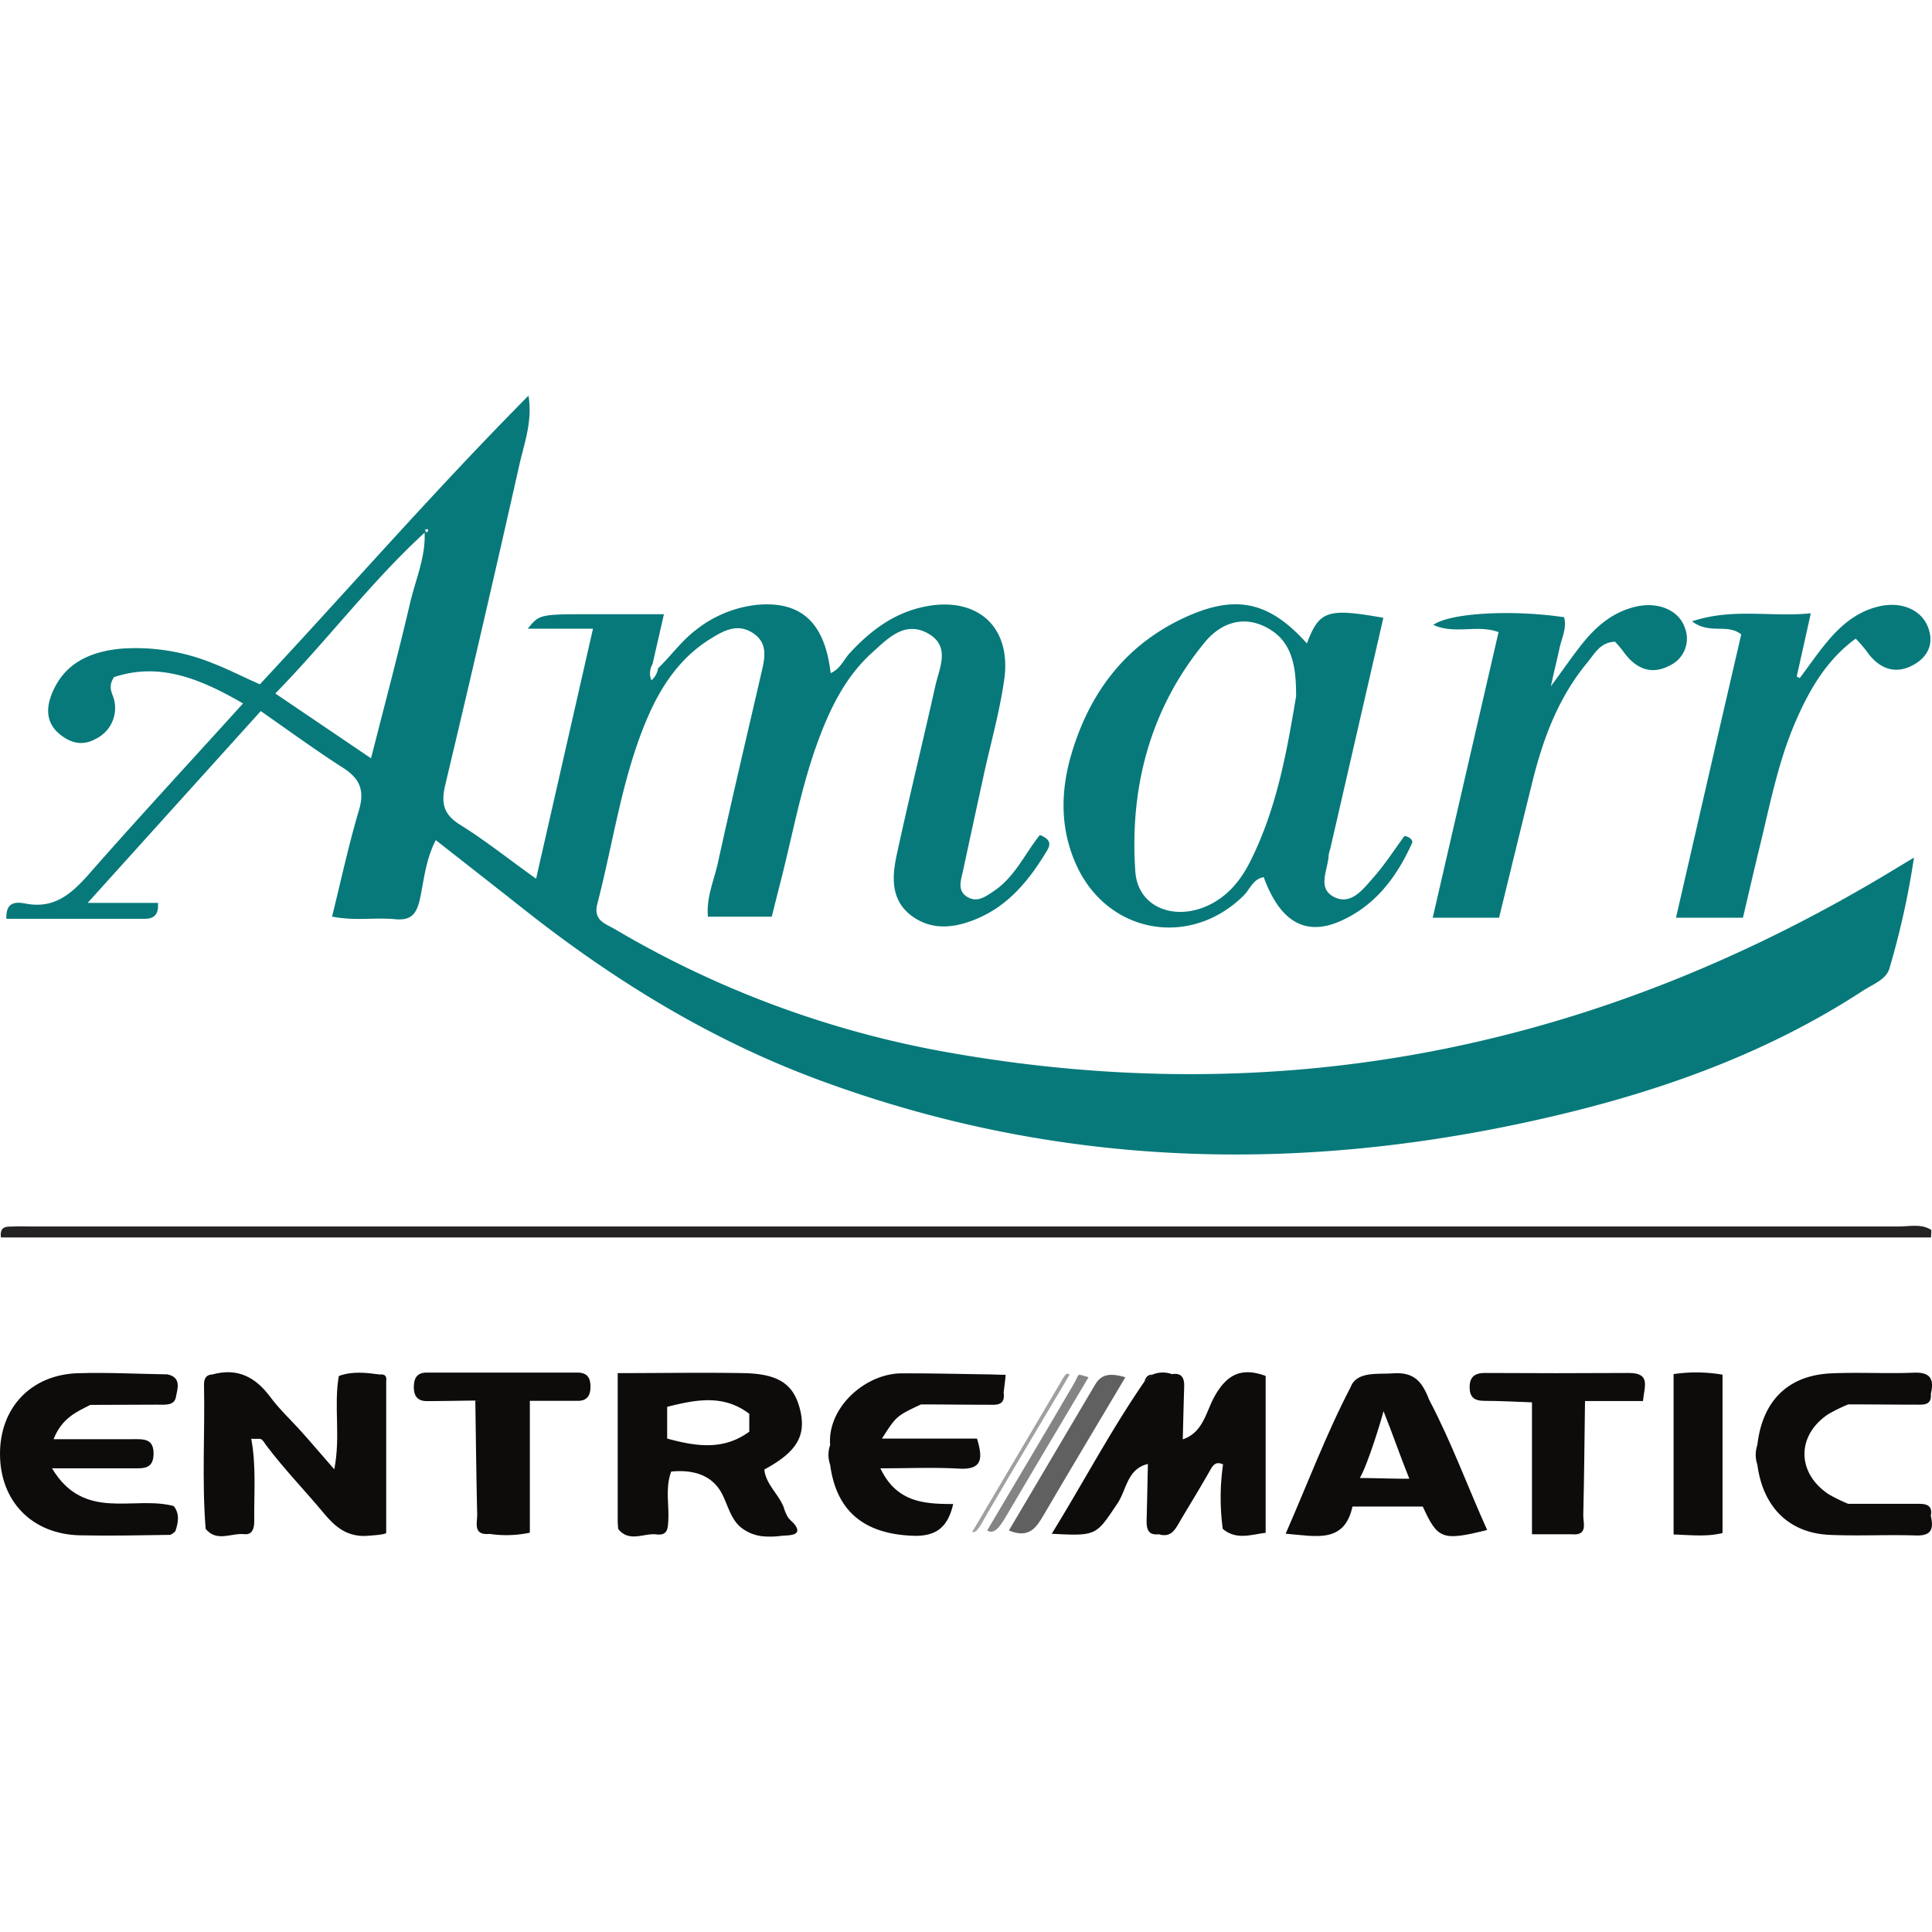 <svg id="Layer_1" data-name="Layer 1" xmlns="http://www.w3.org/2000/svg" viewBox="0 0 400 400"><defs><style>.cls-1{fill:#07797a;}.cls-2{fill:#252223;}.cls-3{fill:#606060;}.cls-4{fill:#a0a0a0;}.cls-5{fill:#848484;}.cls-6{fill:#0e0b0b;}</style></defs><path class="cls-1" d="M136.25,138.35c2.71-2.59,4.86-5.71,7.93-8a24.46,24.46,0,0,1,12.8-5.15c9-.72,13.79,3.8,15,14.16,2-.86,2.7-2.78,3.91-4.1,4.14-4.49,8.8-8.1,14.9-9.52,11.2-2.6,18.73,3.75,17.12,15-1,7-3,13.87-4.47,20.79q-2.05,9.42-4.08,18.85c-.41,1.92-1.26,4.08,1,5.37,2.08,1.18,3.84-.22,5.48-1.32,4.3-2.9,6.37-7.73,9.46-11.56,1.8.76,2.48,1.58,1.5,3.2-3.61,6-7.86,11.33-14.53,14.14-4.48,1.89-9.12,2.53-13.35-.47-4.52-3.22-4.27-8.1-3.27-12.73,2.53-11.7,5.4-23.33,8-35,.83-3.73,3.19-8.16-1.43-10.81-4.88-2.81-8.41,1-11.64,3.91-5.56,5-8.76,11.63-11.3,18.56-3.52,9.61-5.28,19.68-7.84,29.54-.55,2.13-1.07,4.26-1.66,6.58H146.57c-.36-3.87,1.18-7.34,2-10.87,2.9-13.2,6-26.35,9.05-39.53.71-3.07,1.51-6.26-1.82-8.38-3.15-2-6-.44-8.67,1.23-6.5,4-10.49,10.16-13.35,17-5.08,12.15-6.81,25.21-10.1,37.85-.92,3.54,1.72,4.16,3.67,5.31A206.12,206.12,0,0,0,196.93,218c70,12.26,135-1.38,195.5-38.13l3.84-2.32a169.64,169.64,0,0,1-5.08,22.94c-.64,2.31-3.47,3.31-5.5,4.63-19,12.41-40,20.14-61.87,25.44-52.21,12.64-103.85,11.8-154.63-7.1-22.28-8.29-42.23-20.58-60.79-35.25-5.91-4.67-11.84-9.3-18.17-14.27-2.09,4-2.42,8.11-3.25,12-.67,3.16-1.74,4.71-5.17,4.37-4.16-.4-8.39.4-13.06-.54,1.86-7.5,3.43-14.85,5.56-22,1.22-4.08.23-6.55-3.27-8.79-5.6-3.59-11-7.53-17.05-11.76L18.15,186.93H32.7c.21,2.64-1,3.29-2.78,3.3-9.52,0-19,0-28.6,0-.15-3.75,2.23-3.48,4-3.15,5.86,1.12,9.38-1.93,13-6,10.37-11.82,21.06-23.35,32-35.44-8.84-5.12-17.29-8.59-26.71-5.45-1.5,2.24-.12,3.57.08,5A7.07,7.07,0,0,1,19.77,153c-2.69,1.5-5.19.84-7.41-1-2.84-2.34-2.85-5.38-1.58-8.48,2.61-6.33,8-8.62,14.28-9.22a42.14,42.14,0,0,1,18.93,3c3.09,1.18,6,2.69,9.81,4.38,18.42-19.74,36.34-40.33,55.62-59.76.87,5.32-.89,9.85-1.92,14.44q-7.44,33.09-15.3,66.08c-.87,3.67-.51,6.1,3,8.28,5.2,3.23,10,7.07,15.79,11.21l11.78-51.76H109.26c2.44-3,2.44-3,13.27-3h14.93l-2.36,10.33a3.72,3.72,0,0,0-.19,3.43l-.38.07.25-.08A4,4,0,0,0,136.25,138.35ZM88,110.2C76.82,120.45,67.73,132.61,57,143.58L76.82,157c2.82-11.12,5.62-21.59,8.08-32.14,1.14-4.89,3.29-9.61,3-14.8.55.23.8.07.7-.47a1,1,0,0,0-.43,0C87.33,109.8,88.52,109.45,88,110.2Z"/><path class="cls-1" d="M270.58,133.22c2.55-6.82,4.29-7.36,15.83-5.31l-11,47.85a6.66,6.66,0,0,0-.32,1.28c-.13,3-2.41,6.71.93,8.57,3.6,2,6.13-1.44,8.27-3.86,2.43-2.74,4.43-5.87,6.48-8.66,1.21.14,1.79,1,1.61,1.39-3.13,7-7.59,13-14.84,16.21s-12.51.18-15.9-9.08c-2.21.35-2.85,2.51-4.15,3.8-11.12,11-28.25,7.91-34.69-6.42-3.35-7.44-3.23-15.16-1-22.79,3.89-13.21,11.71-23.31,24.61-28.85C256.32,123.11,263.05,124.8,270.58,133.22Zm-2.24,11c.05-6.92-1.06-11.77-6.35-14.43-5-2.51-9.51-.5-12.53,3.16-11.34,13.76-15.61,30.06-14.4,47.51.51,7.28,7.85,10.17,14.72,7.16,4.29-1.88,7.06-5.27,9.08-9.29C264.51,167.1,266.52,154.89,268.34,144.21Z"/><path class="cls-1" d="M310.37,190H296.63c4.57-19.82,9.05-39.28,13.63-59.12-4.31-1.65-9.08.54-13.51-1.51,3.62-2.53,16.5-3.16,27.08-1.58.61,2.27-.5,4.3-.95,6.42s-1,4.26-1.79,7.88c2.85-3.87,4.72-6.63,6.82-9.21,2.85-3.48,6.27-6.25,10.81-7.29s8.8.71,10.06,4.25a6.14,6.14,0,0,1-3.06,7.94c-4,2.14-7.24.52-9.71-3a24.23,24.23,0,0,0-1.64-1.92c-3.09.12-4.22,2.49-5.71,4.29-5.94,7.14-9.12,15.59-11.33,24.46C315,171,312.71,180.42,310.37,190Z"/><path class="cls-1" d="M360.86,190H347c4.55-19.78,9-39.26,13.51-58.65-2.95-2.34-6.45.1-10.2-2.71,8.57-2.84,16.39-.81,24.6-1.67-1.11,5-2,9-2.92,13.09l.63.34c1.88-2.51,3.66-5.11,5.67-7.52,2.87-3.46,6.24-6.31,10.8-7.35s8.67.69,10.07,4.29-.2,6.32-3.08,7.88c-3.94,2.12-7.26.57-9.71-3a30.3,30.3,0,0,0-2.17-2.48c-6,4.39-9.49,10.43-12.32,16.88-3.86,8.77-5.55,18.19-7.85,27.43C363,180.81,362,185.14,360.86,190Z"/><path class="cls-2" d="M399.8,256.2H.19c-.29-2.47,1.27-2.22,2.55-2.27s2.67,0,4,0q193.17,0,386.34,0c2.26,0,4.72-.63,6.79.73C399.84,255.18,399.82,255.69,399.8,256.2Z"/><path class="cls-3" d="M233,285.14c-5.86,9.86-11.42,19.14-16.89,28.48-1.53,2.6-3,5-7.23,3.25,6-10.16,11.95-20.19,17.87-30.23C228.17,284.22,230.24,284.38,233,285.14Z"/><path class="cls-4" d="M221.45,284.62c-5.86,9.86-11.42,19.14-16.89,28.48-1.53,2.6-2.27,4.39-3.28,4.08,6-10.16,11.95-20.19,17.87-30.23C220.58,284.53,220.68,284.08,221.45,284.62Z"/><path class="cls-5" d="M225.37,285.14c-5.85,9.86-11.41,19.14-16.88,28.48-1.53,2.6-2.63,4.13-4.11,3.25,6-10.16,12-20.19,17.87-30.23C223.68,284.22,222.63,284.38,225.37,285.14Z"/><path class="cls-6" d="M238.63,284.6l-1.71,1.48C237.17,285.22,237.6,284.56,238.63,284.6Z"/><path class="cls-6" d="M165.62,291.75c-1.32-5.2-4.44-7.33-11.73-7.46-8.56-.15-17.14,0-26,0v30.92l.1,1.35c2.32,2.89,5.34.77,8,1.13,2.24.25,2.28-1.26,2.37-2.84.19-3.4-.65-6.85.61-10.18,4.59-.44,8.75.69,10.77,5.13,1,2.15,1.64,4.53,3.34,6.16a8.59,8.59,0,0,0,5.39,2.15,16.45,16.45,0,0,0,3.29-.13h0c1.29-.15,4.49.1,2.86-2.23-.43-.6-1.06-1-1.49-1.63a9.54,9.54,0,0,1-.89-2.1c-1.08-2.73-3.67-4.71-4-7.77C165,300.61,167,297.2,165.62,291.75Zm-27.49,6.09h0q0-3.29,0-6.57c5.82-1.46,11.61-2.67,17,1.44,0,1.23,0,2.47,0,3.7C149.75,300.37,144,299.44,138.13,297.84Z"/><path class="cls-6" d="M10.77,304c6.31,0,11.57,0,16.83,0,2,0,4.07.2,4.19-2.81.13-3.44-2.12-3.24-4.43-3.22-5.19,0-10.39,0-16.27,0,1.7-4.34,4.72-5.65,7.61-7.1h0c4.62,0,9.24-.05,13.86-.05,1.54,0,3.52.27,3.86-1.57.29-1.61,1.26-4.07-1.76-4.7-6.19-.1-12.39-.43-18.57-.24C6.43,284.63,0,291.42,0,301c0,9.81,6.61,16.66,16.57,16.87,6.19.13,12.39,0,18.59-.09.35,0,.7-.43,1.12-.7.68-1.88.92-3.76-.32-5.27C27.66,309.59,17.4,315.11,10.77,304Z"/><path class="cls-6" d="M207.79,288.32c.16-1.32.38-2.94.41-3.68-.44,0-2.45-.05-2.89-.08-6.21-.08-12.41-.25-18.61-.22-7.54,0-15.44,7.08-14.83,14.84a6.14,6.14,0,0,0,0,4.06c1.29,9.64,7,14.3,17,14.72,4.84.2,7.34-1.63,8.48-6.57-6,0-11.72-.32-15.07-7.39,5.82,0,11-.23,16.22.06,4.86.28,5.05-2,3.78-6.21H182.59c3-4.68,3-4.68,8.09-7.08,4.59,0,9.18.07,13.76.07C206.15,290.84,208.18,291.16,207.79,288.32Z"/><path class="cls-6" d="M119.51,284.18q-15.58,0-31.19,0c-2,0-2.64,1.19-2.64,3s.74,2.92,2.73,2.9c3.32,0,6.63-.08,10-.11.12,7.87.2,15.74.39,23.61,0,1.76-.88,4.33,2.54,4a23.86,23.86,0,0,0,8.36-.25v-27.3c3.77,0,6.85,0,9.93,0,2,0,2.64-1.19,2.62-3S121.56,284.17,119.51,284.18Zm-18.2,8.64a2.71,2.71,0,0,0,0-.29A2.71,2.71,0,0,1,101.31,292.82Zm-3-2.84h0c1.81,0,2.52.73,2.8,1.71C100.88,290.71,100.17,290,98.36,290Zm2.84,1.89a1.16,1.16,0,0,1,0,.18A1.16,1.16,0,0,0,101.2,291.87Zm0,.27,0,.19Z"/><path class="cls-6" d="M78.66,284.58c-2.81-.37-5.62-.74-8.51.3-1.09,6.19.41,12.45-.94,19.33-2.63-3-4.6-5.34-6.63-7.6-2.2-2.48-4.67-4.75-6.63-7.39-3.08-4.15-6.81-6.08-12-4.65-1.47.07-1.74,1.11-1.71,2.25.2,9.91-.46,19.82.34,29.72,2.35,2.84,5.37.76,8.06,1.1h0c1.63.14,2-1.28,2-2.65-.07-5.64.43-11.62-.63-17.14,0,.12,1.75,0,1.93.06.56.24.91,1,1.28,1.47,3.69,4.88,8,9.31,11.89,14,2.25,2.69,4.5,4.56,8.14,4.63.46,0,4.71-.24,4.71-.65V285.9C80.11,284.9,79.66,284.46,78.66,284.58Z"/><path class="cls-6" d="M251.52,289c-1.81,3.15-2.34,7.56-6.64,9,.09-3.63.18-7.26.29-10.89.06-1.78-.47-2.93-2.54-2.61a5.47,5.47,0,0,0-4,.09l-1.71,1.48c-6.9,10-12.54,20.72-19.17,31.48,9.39.5,9.16.34,13.62-6.3,1.88-2.81,2-7.15,6.29-8.15-.09,3.94-.16,7.87-.27,11.81,0,1.8.41,3,2.56,2.74,2.58.8,3.42-1.12,4.42-2.81,2.1-3.55,4.27-7.06,6.29-10.65.67-1.19,1.36-1.56,2.56-1a48.14,48.14,0,0,0-.06,13.35c2.86,2.39,5.85,1.15,8.88.82V284.87C256.94,283,254,284.65,251.52,289Z"/><path class="cls-6" d="M346.5,284.49V317.7c3.61.11,6.83.51,10.13-.3V284.61A32.22,32.22,0,0,0,346.5,284.49Z"/><path class="cls-6" d="M337.2,284.26q-14.9.09-29.79,0c-2.28,0-3.21,1-3.13,3.17.06,2,1.16,2.59,3,2.6,3.3,0,6.6.2,9.9.31v27.31h8.15c3.54.37,2.43-2.32,2.47-4,.19-7.86.25-15.72.36-23.58h12C340.44,287.05,341.85,284.24,337.2,284.26Z"/><path class="cls-6" d="M288.36,284.34c-3,.22-7.45-.48-8.7,2.79-5.1,9.78-8.94,20.06-13.48,30.41,6.29.49,12.13,2.1,13.84-5.63l14.55,0c3.09,6.8,4.06,7.16,13.33,4.86-4.06-9-7.41-18.24-12-26.94C294.45,286.08,292.81,284,288.36,284.34ZM281.54,306c1.66-2.82,4.49-12.14,4.9-13.84,1.94,4.81,3.33,9,5.35,14C289.53,306.19,283.91,306,281.54,306Z"/><path class="cls-6" d="M397.07,311.35c-4.81,0-9.62,0-14.43,0a34.3,34.3,0,0,1-4.07-2c-6.63-4.44-6.63-12.22,0-16.59a35.15,35.15,0,0,1,4.09-2c4.66,0,9.33.06,14,.06,1.55,0,3.3.2,3.1-2.24.7-2.94,0-4.52-3.49-4.38-5.71.23-11.44-.12-17.14.14-8.95.4-14.24,5.68-15.29,14.83a6.27,6.27,0,0,0,0,4.06c1.16,8.79,6.52,14.18,15,14.55,5.94.26,11.91-.07,17.85.12,3.33.11,3.66-1.51,3.06-4.07C400.17,311.59,398.79,311.34,397.07,311.35Z"/></svg>